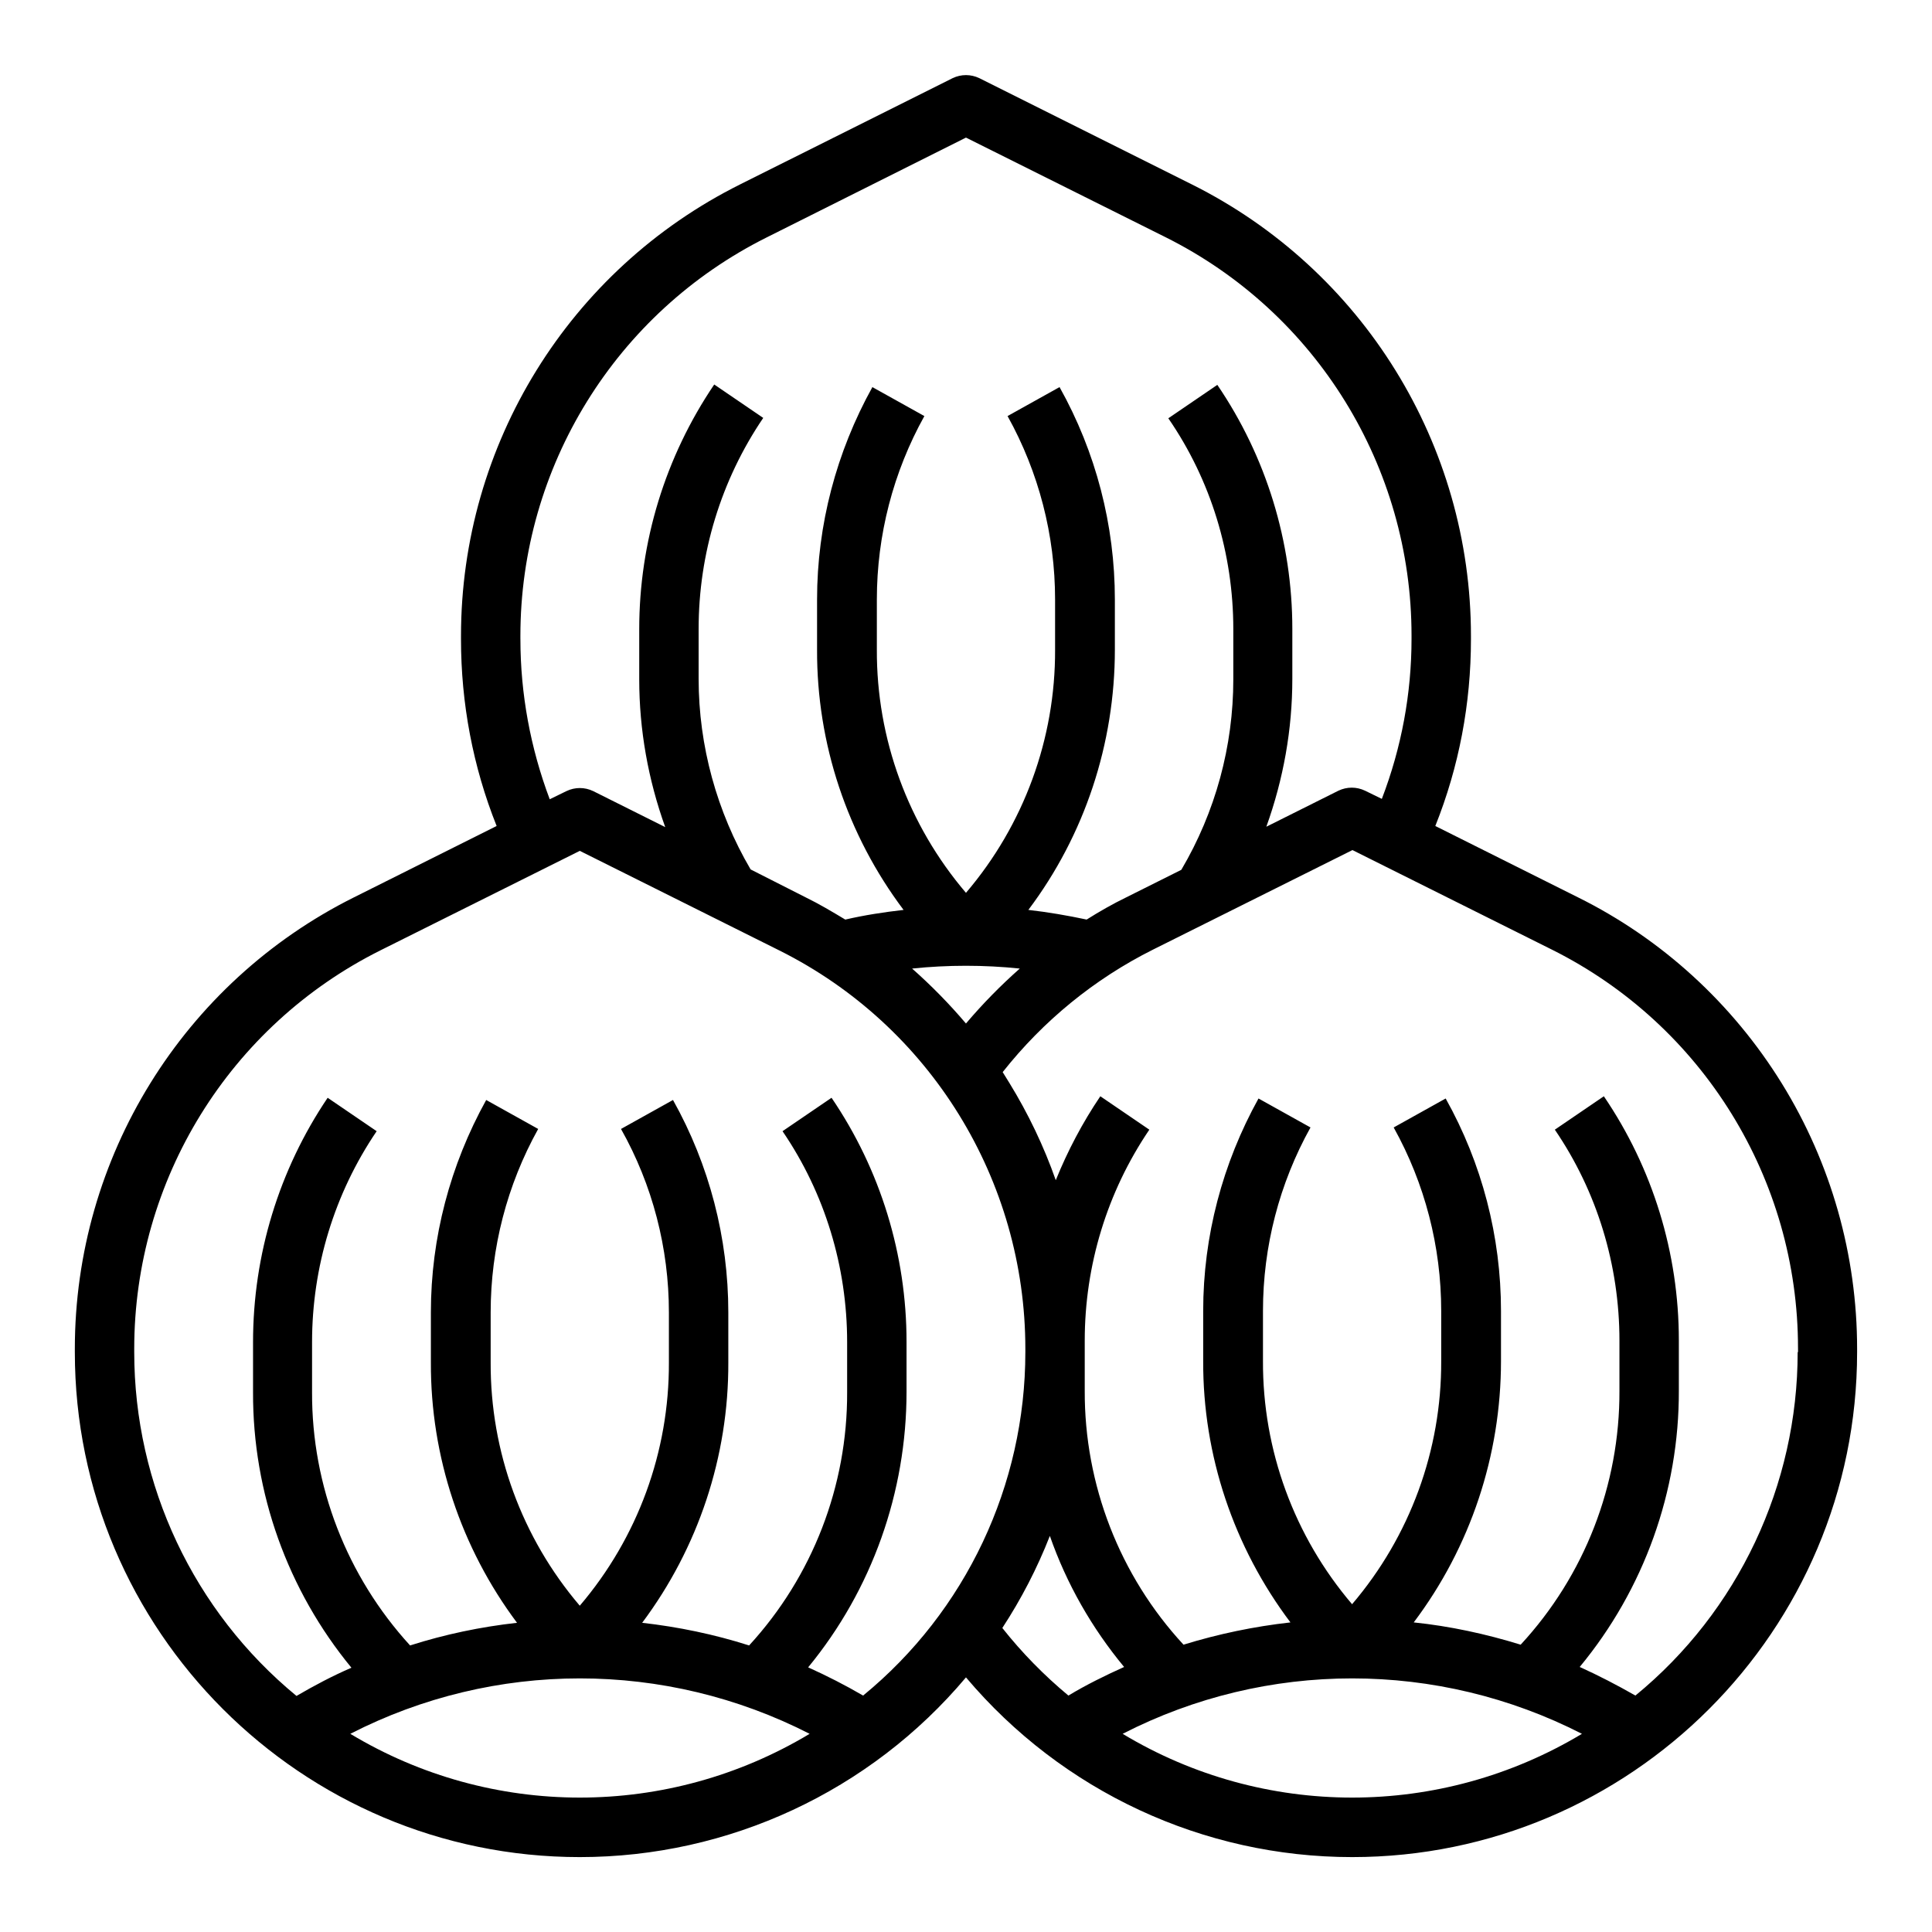 <?xml version="1.0" encoding="UTF-8"?>
<!-- Uploaded to: ICON Repo, www.iconrepo.com, Generator: ICON Repo Mixer Tools -->
<svg fill="#000000" width="800px" height="800px" version="1.1" viewBox="144 144 512 512" xmlns="http://www.w3.org/2000/svg">
 <path d="m616.18 431.09c-13.086-21.156-31.785-38.277-54.023-49.297l-37.785-18.895c6.297-15.742 9.445-32.473 9.445-49.496v-0.887c0-50.676-28.633-97.023-73.996-119.66l-56.285-28.141c-2.262-1.082-4.82-1.082-7.086 0l-56.285 28.141c-45.363 22.633-73.996 68.98-73.996 119.66v0.887c0 16.926 3.148 33.75 9.445 49.496l-37.785 18.895c-45.359 22.629-73.996 68.977-73.996 119.65v0.887c0 73.801 60.023 133.82 133.82 133.82 39.457 0 76.949-17.418 102.34-47.625 25.484 30.207 62.879 47.625 102.34 47.625 73.801 0 133.82-60.023 133.82-133.82v-0.887c0.004-24.797-6.887-49.199-19.973-70.355zm-334.27-117.69v-0.887c0-44.773 25.289-85.609 65.238-105.58l52.844-26.469 52.84 26.371c40.051 19.977 65.238 60.91 65.238 105.58v0.887c0 14.465-2.656 28.832-7.871 42.41l-4.43-2.164c-2.262-1.082-4.82-1.082-7.086 0l-19.09 9.543c4.527-12.594 6.887-25.781 6.887-39.164v-13.285c0-23.027-6.887-45.559-19.875-64.648l-12.988 8.855c11.316 16.434 17.223 35.918 17.223 55.895v13.285c0 17.711-4.723 35.129-13.777 50.48l-14.562 7.281c-3.641 1.77-7.086 3.738-10.527 5.902-5.117-1.082-10.234-1.969-15.449-2.559 14.957-19.875 22.926-44.082 22.926-68.98v-13.285c0-19.68-5.019-39.066-14.66-56.285l-13.777 7.676c8.266 14.859 12.594 31.59 12.594 48.613v13.285c0.098 23.617-8.266 46.445-23.617 64.453-15.352-18.008-23.715-40.836-23.617-64.453v-13.285c0-17.023 4.328-33.75 12.594-48.609l-13.777-7.676c-9.543 17.219-14.66 36.508-14.66 56.285v13.285c-0.098 24.895 7.969 49.102 22.926 68.98-5.215 0.59-10.332 1.379-15.449 2.559-3.445-2.066-6.887-4.133-10.527-5.902l-14.559-7.387c-8.953-15.254-13.777-32.766-13.777-50.48v-13.285c0-19.875 5.902-39.359 17.121-55.891l-12.988-8.855c-12.988 19.188-19.875 41.723-19.875 64.848v13.285c0 13.383 2.363 26.566 6.887 39.164l-19.09-9.543c-2.262-1.082-4.82-1.082-7.086 0l-4.43 2.164c-5.113-13.582-7.769-27.949-7.769-42.414zm118.08 101.84c-4.43-5.215-9.152-10.035-14.27-14.562 9.445-0.984 19.09-0.984 28.535 0-5.117 4.527-9.84 9.348-14.266 14.562zm-163.15 188.24c38.18-19.582 83.445-19.582 121.72 0-37.492 22.531-84.332 22.531-121.72 0zm135.89-10.137c-4.723-2.754-9.543-5.215-14.562-7.477 16.926-20.566 26.074-46.445 26.074-73.012v-13.285c0-23.027-6.887-45.559-19.875-64.648l-12.988 8.855c11.215 16.43 17.121 35.914 17.121 55.891v13.285c0.098 24.797-9.152 48.805-25.977 67.109-9.25-2.953-18.793-4.922-28.34-6.004 14.859-19.875 22.926-44.082 22.828-68.98v-13.285c0-19.68-5.019-39.066-14.66-56.285l-13.777 7.676c8.363 14.859 12.691 31.586 12.691 48.609v13.285c0.098 23.617-8.266 46.445-23.617 64.453-15.352-18.008-23.715-40.836-23.617-64.453v-13.285c0-17.023 4.328-33.75 12.594-48.609l-13.777-7.676c-9.543 17.219-14.66 36.508-14.66 56.285v13.285c-0.098 24.895 7.969 49.102 22.828 68.98-9.645 1.082-19.09 3.051-28.34 6.004-16.727-18.301-26.074-42.215-25.977-67.109v-13.285c0-19.875 5.902-39.359 17.121-55.891l-12.988-8.855c-12.887 19.086-19.773 41.621-19.773 64.746v13.285c-0.098 26.668 9.152 52.449 26.074 73.012-5.019 2.164-9.84 4.723-14.562 7.477-27.258-22.434-43-55.891-43-91.117v-0.887c0-44.773 25.289-85.609 65.238-105.58l52.84-26.371 52.84 26.371c40.051 19.977 65.238 60.91 65.238 105.58v0.887c0.004 35.227-15.738 68.684-42.996 91.02zm36.898-17.91c5.019-7.676 9.25-15.844 12.594-24.402 4.43 12.695 11.121 24.402 19.68 34.734-5.019 2.262-10.035 4.723-14.762 7.578-6.391-5.312-12.297-11.316-17.512-17.91zm31.883 28.047c38.18-19.582 83.445-19.582 121.72 0-37.492 22.531-84.332 22.531-121.72 0zm178.89-101.16c0 35.227-15.742 68.684-43 91.02-4.82-2.754-9.742-5.312-14.762-7.578 17.023-20.566 26.371-46.543 26.273-73.309v-13.285c0-23.027-6.887-45.559-19.875-64.648l-12.988 8.855c11.219 16.434 17.121 35.918 17.121 55.891v13.285c0.098 24.992-9.25 49.004-26.176 67.305-9.25-2.856-18.793-4.922-28.34-5.902 15.055-19.977 23.125-44.281 23.125-69.273v-13.285c0-19.68-5.019-39.066-14.66-56.285l-13.777 7.676c8.266 14.859 12.594 31.586 12.594 48.609v13.285c0.098 23.617-8.266 46.445-23.617 64.453-15.352-18.008-23.715-40.836-23.617-64.453v-13.285c0-17.023 4.328-33.75 12.594-48.609l-13.777-7.676c-9.543 17.219-14.66 36.508-14.66 56.285v13.285c-0.098 24.992 8.07 49.297 23.125 69.273-9.645 1.082-19.09 3.051-28.34 5.902-16.926-18.301-26.273-42.41-26.176-67.305v-13.285c0-19.875 5.902-39.359 17.121-55.891l-12.988-8.855c-4.723 6.988-8.66 14.465-11.809 22.238-3.148-8.953-7.281-17.613-12.301-25.781-0.59-0.984-1.18-1.871-1.77-2.856 10.727-13.578 24.305-24.699 39.852-32.473l52.84-26.371 52.84 26.371c40.051 19.977 65.238 60.91 65.238 105.58l0.008 1.09z"/>
</svg>